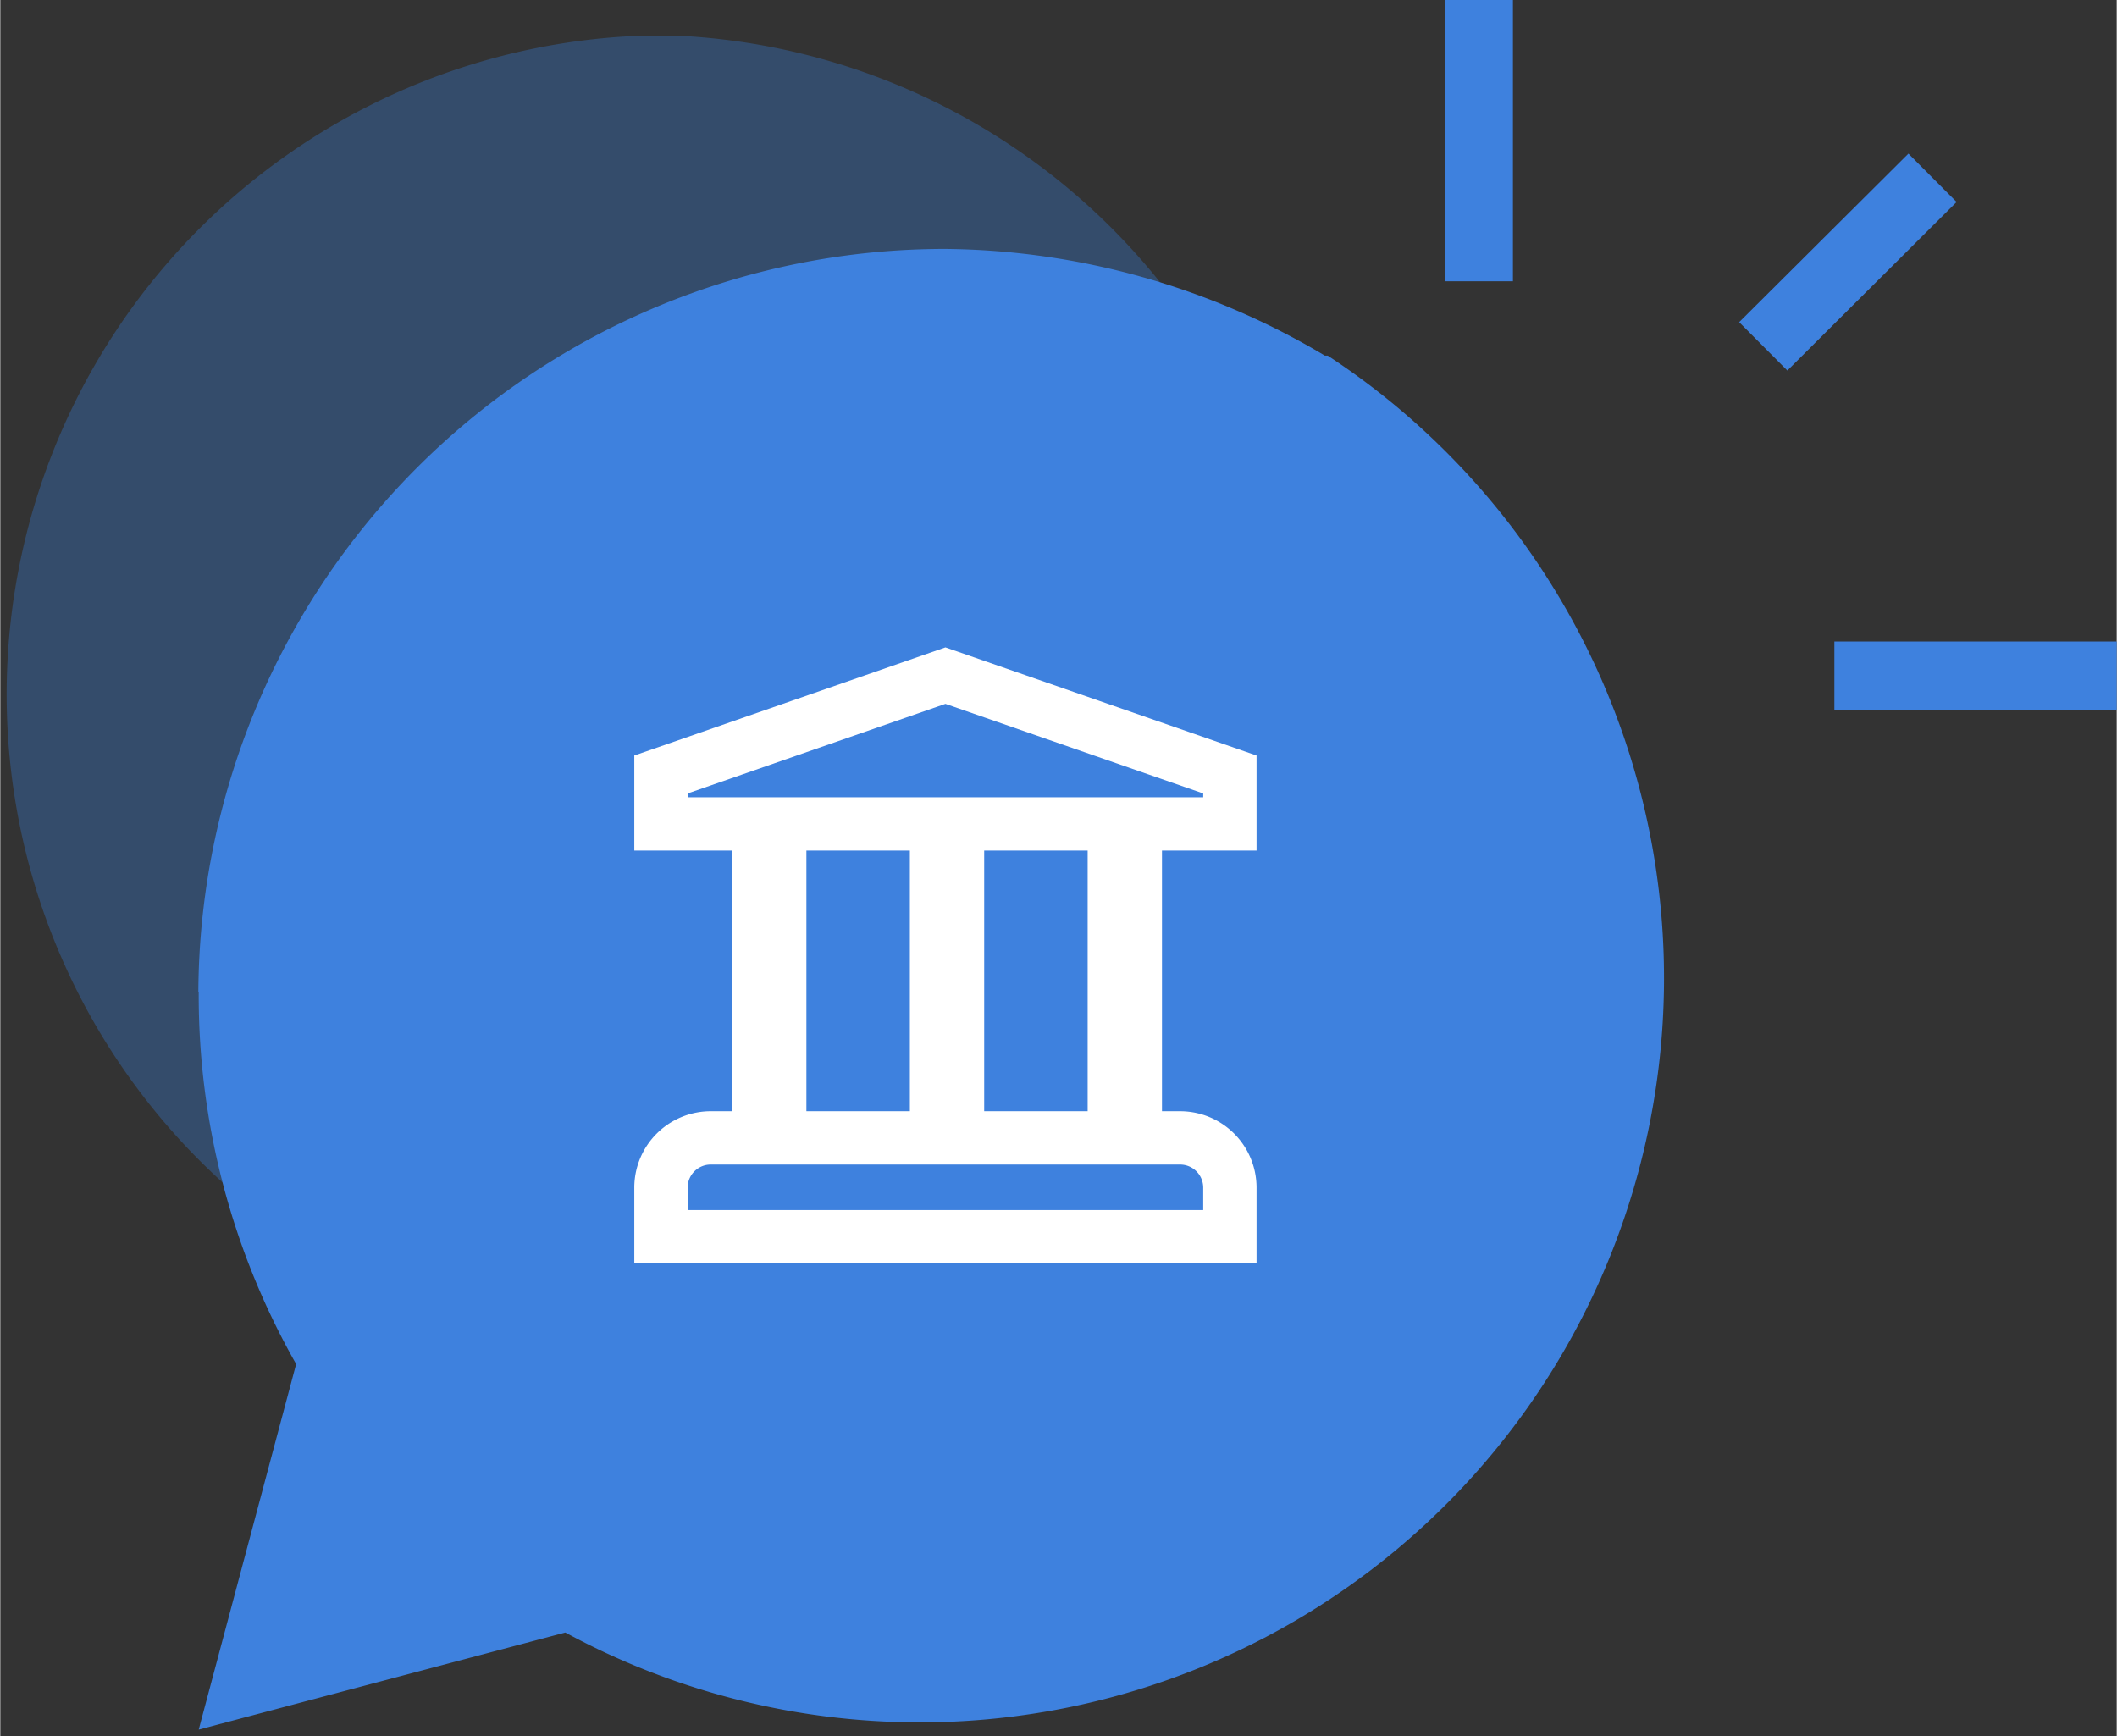 <svg xmlns="http://www.w3.org/2000/svg" width="21mm" height="17.22mm" viewBox="0 0 59.52 48.82"><rect x="0" y="0" width="59.52" height="48.82" fill="#333333" stroke="none"/><title>icon_business</title><path d="M41.58,0V7.91M59.52,19H51.58M54.34,5L49.58,9.74" style="fill:none;stroke:#3e81de;stroke-miterlimit:50;stroke-width:1.92px"/><path d="M18.11,38.06A18.54,18.54,0,0,0,19,1H18.11A18.54,18.54,0,0,0,18.11,38.06Z" style="fill:#344c6b"/><path d="M5.58,27.91A21,21,0,0,0,8.32,38.36L5.58,48.64l10.31-2.73A20.93,20.93,0,0,0,37.33,10l-0.08,0A21.2,21.2,0,0,0,26.57,7a21,21,0,0,0-21,20.91h0Z" style="fill:#3e81de"/><path d="M34.58,23.17h-16V21.78l8-2.78,8,2.78v1.39ZM20,32H33.19a1.4,1.4,0,0,1,1.39,1.39v1.39h-16V33.39A1.4,1.4,0,0,1,20,32Z" style="fill:none;stroke:#fff;stroke-miterlimit:50;stroke-width:1.5px"/><path d="M20.58,23h2.09v9H20.58V23Zm5,0h2.09v9H25.58V23Zm5,0h2.09v9H30.58V23Z" style="fill:#fff"/></svg>